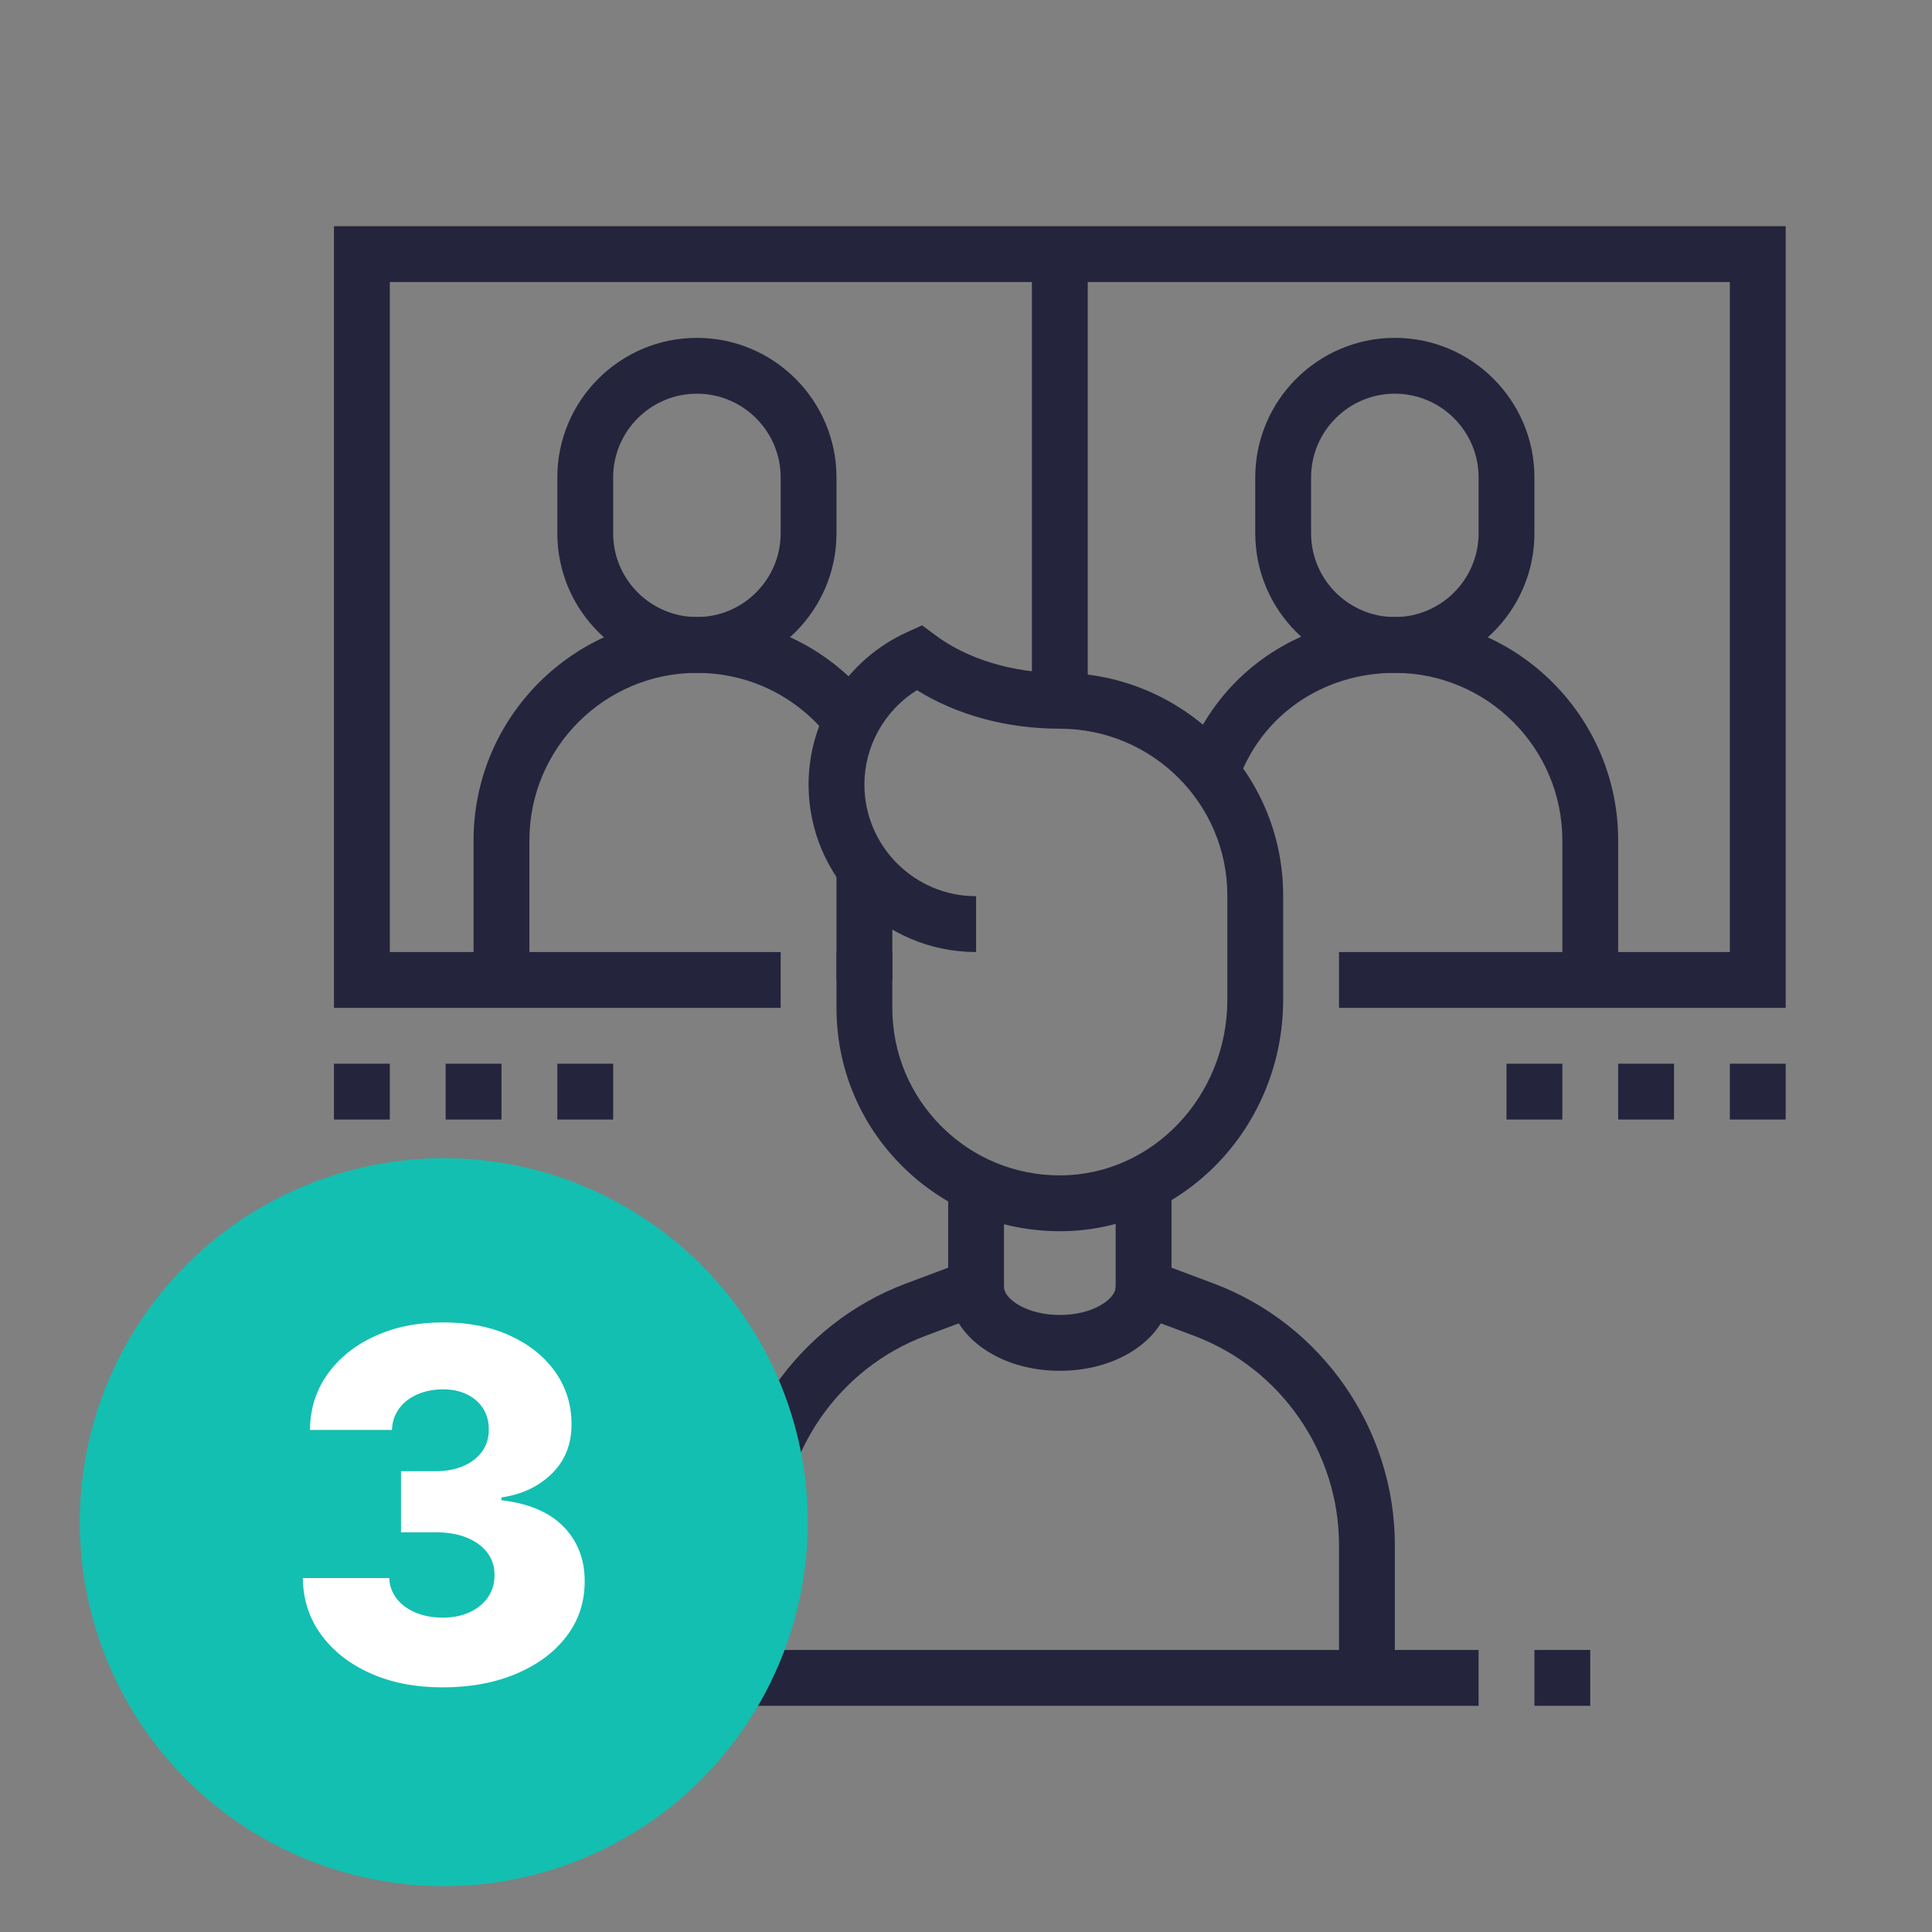 <?xml version="1.0" encoding="UTF-8"?><svg id="Layer_1" xmlns="http://www.w3.org/2000/svg" viewBox="0 0 120 120"><rect x="0" y="0" width="120" height="120" fill="#808080" stroke="none"/><rect x="51.956" y="53.917" width="3.468" height="6.95" fill="#24243d"/><path d="M48.488,104.217h-3.468v-8.258c0-7.188,4.521-13.713,11.251-16.238l2.621-.982v-5.173h3.468v7.578l-4.872,1.825c-5.383,2.019-9,7.239-9,12.99v8.258Z" fill="#24243d"/><path d="M86.636,104.217h-3.468v-8.258c0-5.751-3.617-10.971-9.002-12.99l-4.87-1.825v-7.578h3.468v5.173l2.62.982c6.731,2.525,11.252,9.049,11.252,16.238v8.258Z" fill="#24243d"/><rect x="39.818" y="102.483" width="52.02" height="3.468" fill="#24243d"/><rect x="95.306" y="102.483" width="3.468" height="3.468" fill="#24243d"/><path d="M65.828,85.143c-3.89,0-6.936-2.284-6.936-5.202h3.468c0,.708,1.351,1.734,3.468,1.734s3.468-1.026,3.468-1.734h3.468c0,2.918-3.046,5.202-6.936,5.202Z" fill="#24243d"/><path d="M43.286,41.793c-4.78,0-8.67-3.89-8.67-8.67v-3.468c0-4.78,3.89-8.67,8.67-8.67s8.67,3.89,8.67,8.67v3.468c0,4.78-3.89,8.67-8.67,8.67ZM43.286,24.453c-2.869,0-5.202,2.333-5.202,5.202v3.468c0,2.869,2.333,5.202,5.202,5.202s5.202-2.333,5.202-5.202v-3.468c0-2.869-2.333-5.202-5.202-5.202Z" fill="#24243d"/><path d="M32.882,60.867h-3.468v-8.67c0-7.649,6.223-13.872,13.872-13.872,4.34,0,8.347,1.973,10.995,5.414l-2.747,2.117c-1.988-2.582-4.994-4.062-8.248-4.062-5.737,0-10.404,4.667-10.404,10.404v8.67Z" fill="#24243d"/><path d="M86.636,41.793c-4.78,0-8.67-3.89-8.67-8.67v-3.468c0-4.78,3.89-8.67,8.67-8.67s8.67,3.89,8.67,8.67v3.468c0,4.78-3.89,8.67-8.67,8.67ZM86.636,24.453c-2.869,0-5.202,2.333-5.202,5.202v3.468c0,2.869,2.333,5.202,5.202,5.202s5.202-2.333,5.202-5.202v-3.468c0-2.869-2.333-5.202-5.202-5.202Z" fill="#24243d"/><path d="M100.508,60.867h-3.468v-8.67c0-5.737-4.667-10.404-10.404-10.404-4.489,0-8.316,2.652-9.747,6.757l-3.275-1.141c1.924-5.519,7.036-9.083,13.022-9.083,7.649,0,13.872,6.223,13.872,13.872v8.67Z" fill="#24243d"/><polygon points="110.912 62.601 83.168 62.601 83.168 59.133 107.444 59.133 107.444 17.517 24.212 17.517 24.212 59.133 48.488 59.133 48.488 62.601 20.744 62.601 20.744 14.049 110.912 14.049 110.912 62.601" fill="#24243d"/><rect x="64.094" y="15.783" width="3.468" height="27.744" fill="#24243d"/><path d="M65.826,76.473c-3.702,0-7.183-1.441-9.803-4.057-2.623-2.621-4.067-6.106-4.067-9.815v-3.468h3.468v3.468c0,2.78,1.084,5.395,3.051,7.361,1.964,1.963,4.575,3.043,7.353,3.043h.01c5.73-.005,10.394-4.902,10.394-10.914v-6.48c0-5.705-4.667-10.348-10.404-10.35-3.285,0-6.392-.845-8.877-2.394-2.007,1.256-3.261,3.47-3.261,5.862,0,3.825,3.111,6.936,6.936,6.936v3.468c-5.737,0-10.404-4.667-10.404-10.404,0-4.066,2.405-7.781,6.123-9.466l.933-.422.821.613c1.99,1.487,4.806,2.339,7.728,2.339,7.649.002,13.872,6.201,13.872,13.818v6.48c0,7.923-6.216,14.375-13.858,14.382h-.015Z" fill="#24243d"/><polygon points="24.212 66.069 20.744 66.069 20.744 69.537 24.212 69.537 24.212 66.069 24.212 66.069" fill="#24243d"/><polygon points="31.148 66.069 27.68 66.069 27.68 69.537 31.148 69.537 31.148 66.069 31.148 66.069" fill="#24243d"/><polygon points="38.084 66.069 34.616 66.069 34.616 69.537 38.084 69.537 38.084 66.069 38.084 66.069" fill="#24243d"/><polygon points="97.04 66.069 93.572 66.069 93.572 69.537 97.04 69.537 97.04 66.069 97.04 66.069" fill="#24243d"/><polygon points="103.976 66.069 100.508 66.069 100.508 69.537 103.976 69.537 103.976 66.069 103.976 66.069" fill="#24243d"/><polygon points="110.912 66.069 107.444 66.069 107.444 69.537 110.912 69.537 110.912 66.069 110.912 66.069" fill="#24243d"/><circle cx="27.564" cy="94.546" r="22.609" fill="#13bfb1"/><path d="M27.483,104.805c-1.681,0-3.169-.289-4.466-.868-1.297-.578-2.318-1.377-3.065-2.397-.747-1.02-1.127-2.194-1.142-3.523h5.366c.022.481.176.907.463,1.277.287.37.679.659,1.174.867s1.059.312,1.691.312,1.191-.113,1.675-.339.864-.539,1.137-.937c.273-.399.406-.857.398-1.374.007-.517-.14-.977-.441-1.379s-.727-.714-1.277-.937c-.549-.223-1.198-.334-1.945-.334h-2.144v-3.793h2.144c.653,0,1.23-.108,1.729-.323.499-.215.889-.519,1.169-.91.28-.392.417-.842.409-1.353.007-.495-.11-.932-.35-1.309s-.575-.67-1.002-.878-.921-.313-1.481-.313c-.589,0-1.123.105-1.6.313-.478.208-.857.503-1.136.884-.28.381-.428.823-.442,1.325h-5.096c.014-1.314.381-2.473,1.099-3.474.718-1.002,1.697-1.787,2.936-2.354,1.239-.567,2.652-.852,4.24-.852s2.97.277,4.169.83c1.2.553,2.134,1.305,2.801,2.257s1.002,2.027,1.002,3.227c.007,1.243-.397,2.266-1.212,3.071-.815.805-1.862,1.301-3.141,1.487v.172c1.709.201,3.001.755,3.873,1.659.873.905,1.305,2.036,1.298,3.394,0,1.278-.375,2.412-1.126,3.399-.751.988-1.792,1.764-3.125,2.328-1.332.563-2.86.845-4.584.845Z" fill="#fff"/></svg>